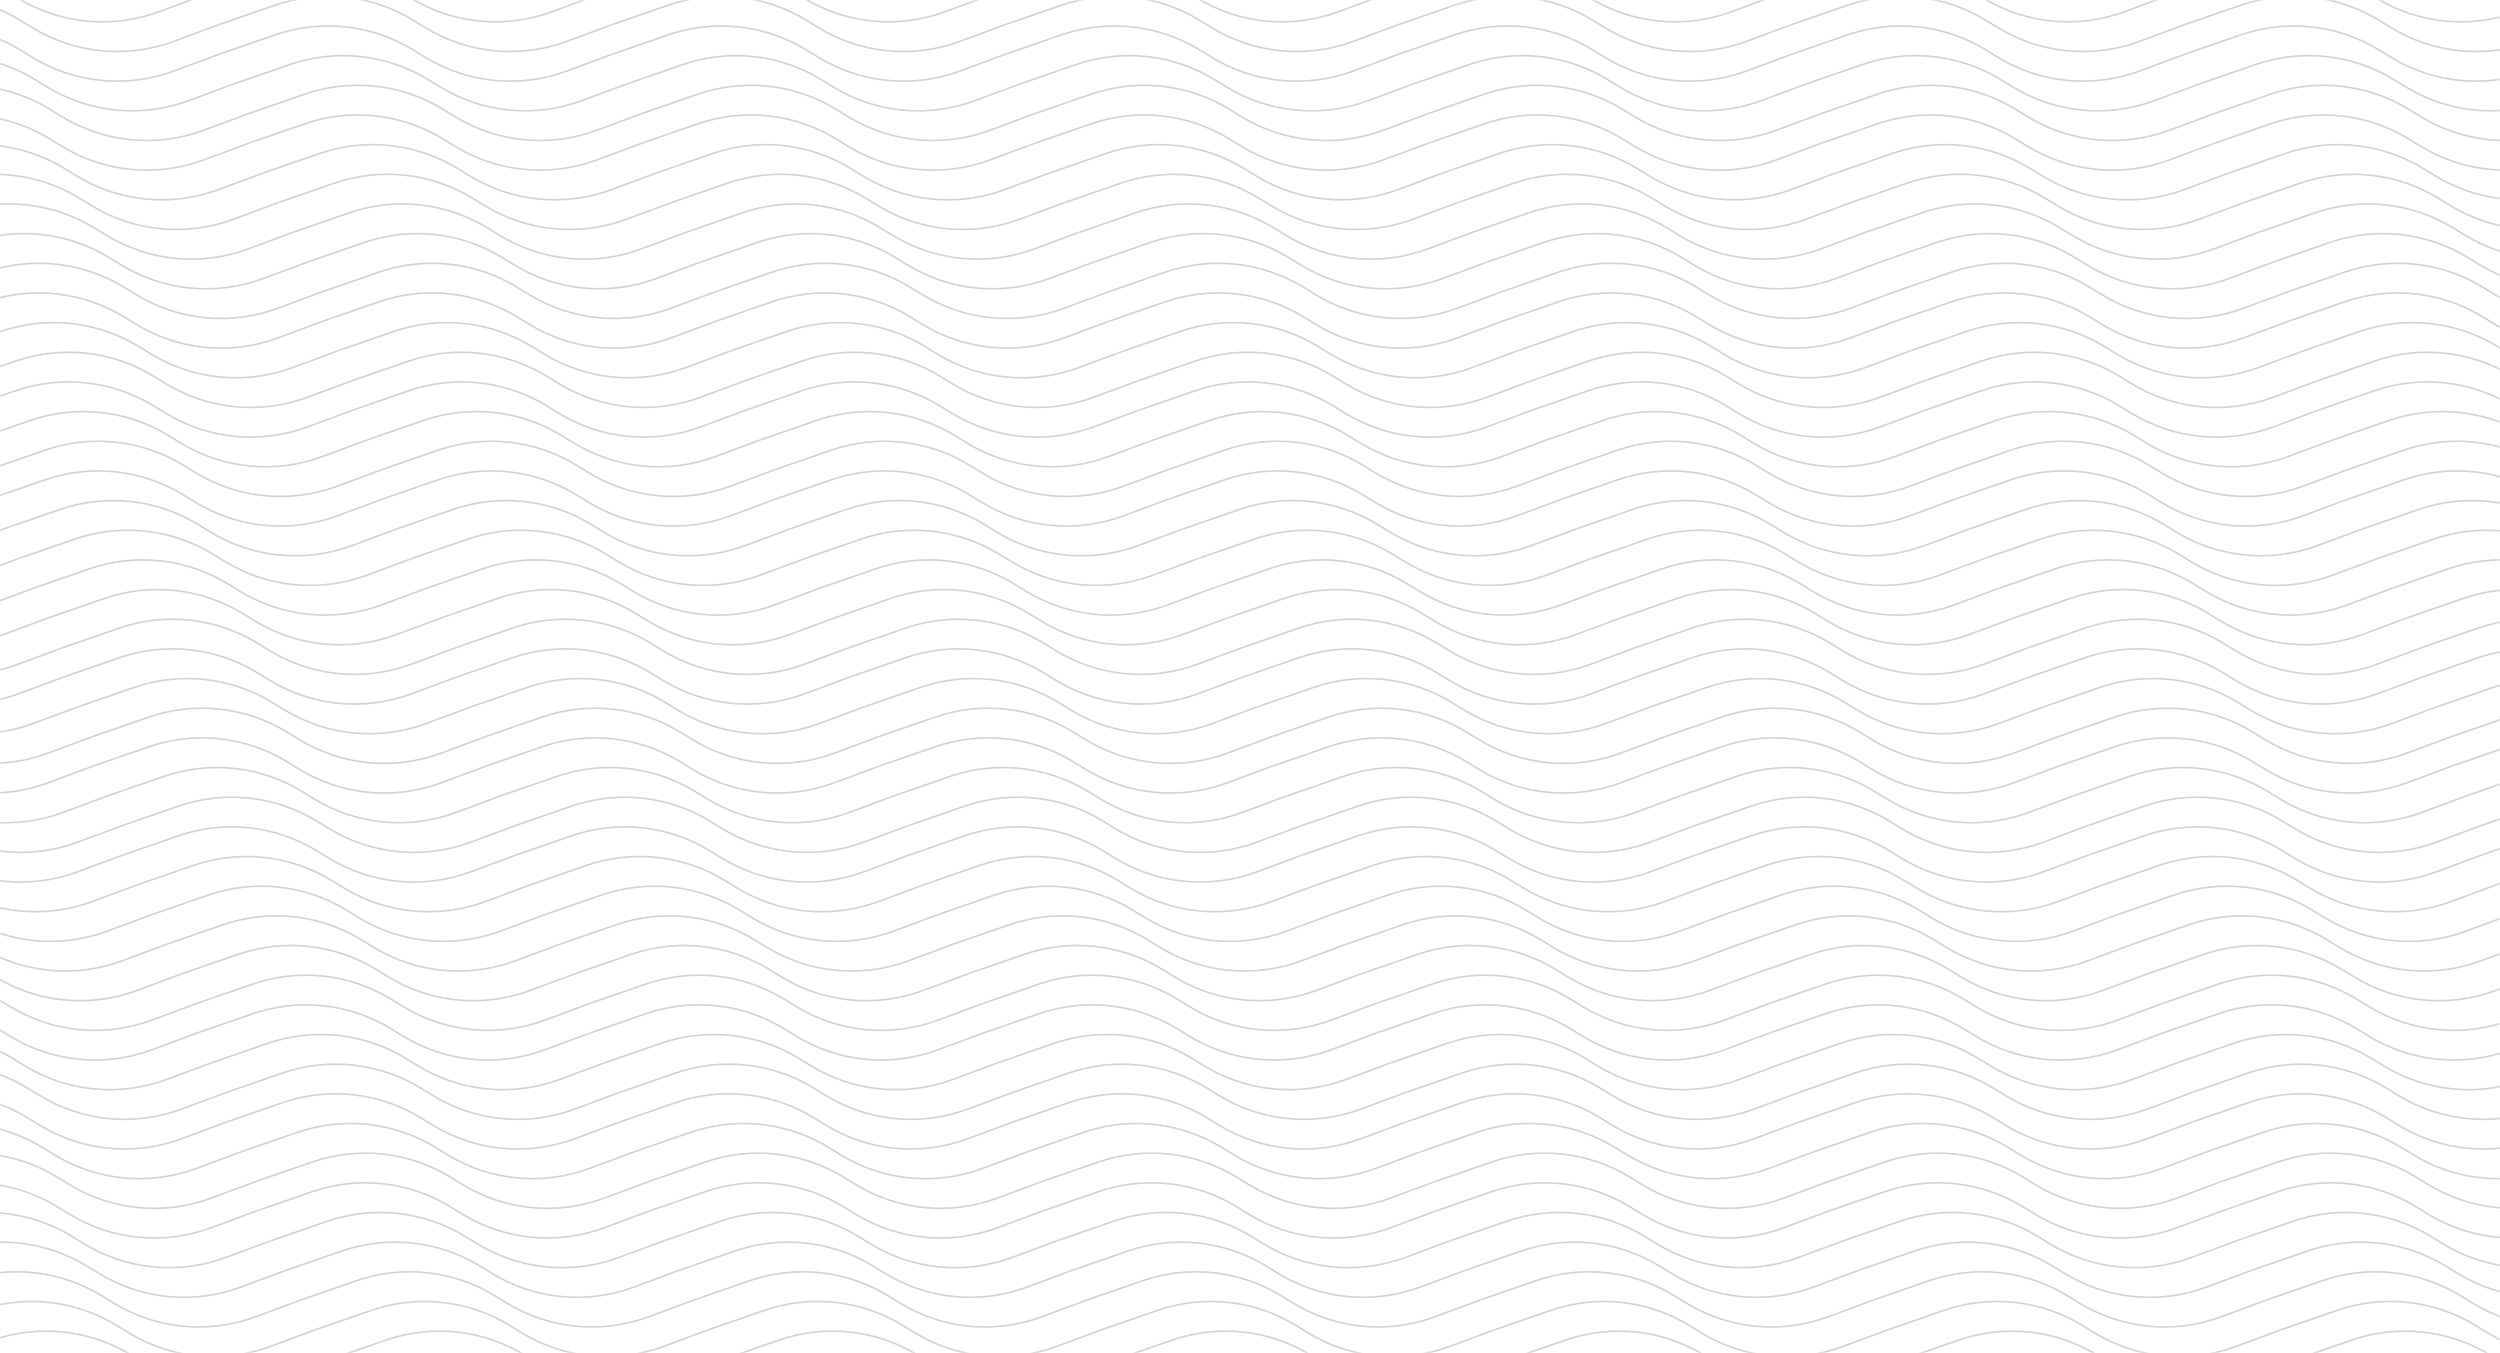 <svg xmlns="http://www.w3.org/2000/svg" xmlns:xlink="http://www.w3.org/1999/xlink" width="1493" height="808" viewBox="0 0 1493 808">
  <defs>
    <rect id="marine-a" width="1493" height="808" x="0" y="0"/>
  </defs>
  <g fill="none" fill-rule="evenodd">
    <mask id="marine-b" fill="#fff">
      <use xlink:href="#marine-a"/>
    </mask>
    <g stroke="#D3D3D3" mask="url(#marine-b)">
      <g transform="translate(-445 -286)">
        <path d="M699.985,637.2 L733.094,625.742 C760.735,616.175 791.211,619.517 816.12,634.844 L822.684,638.882 C848.218,654.591 879.561,657.677 907.67,647.247 L934.75,637.2"/>
        <path d="M934.75 637.2L967.859 625.742C995.499 616.175 1025.975 619.517 1050.884 634.844L1057.448 638.882C1082.982 654.591 1114.325 657.677 1142.434 647.247L1169.514 637.2M708.844 654.915L741.953 643.456C769.595 633.889 800.07 637.231 824.98 652.558L831.544 656.596C857.076 672.306 888.419 675.391 916.528 664.962L943.609 654.915"/>
        <path d="M943.608 654.915L976.717 643.456C1004.357 633.889 1034.835 637.231 1059.744 652.558L1066.308 656.596C1091.84 672.306 1123.184 675.391 1151.292 664.962L1178.373 654.915M717.704 672.629L750.813 661.169C778.453 651.603 808.929 654.945 833.838 670.272L840.402 674.31C865.936 690.02 897.279 693.105 925.388 682.676L952.468 672.629"/>
        <path d="M952.468 672.629L985.577 661.169C1013.217 651.603 1043.693 654.945 1068.603 670.272L1075.166 674.31C1100.7 690.02 1132.043 693.105 1160.152 682.676L1187.232 672.629M717.704 690.343L750.813 678.883C778.453 669.318 808.929 672.66 833.838 687.987L840.402 692.025C865.936 707.734 897.279 710.82 925.388 700.39L952.468 690.343"/>
        <path d="M952.468 690.343L985.577 678.883C1013.217 669.318 1043.693 672.66 1068.603 687.987L1075.166 692.025C1100.7 707.734 1132.043 710.82 1160.152 700.39L1187.232 690.343M726.562 708.058L759.671 696.598C787.311 687.032 817.789 690.374 842.698 705.701L849.262 709.739C874.794 725.449 906.138 728.534 934.246 718.105L961.327 708.058"/>
        <path d="M961.326 708.058L994.435 696.598C1022.075 687.032 1052.553 690.374 1077.462 705.701L1084.026 709.739C1109.559 725.449 1140.902 728.534 1169.01 718.105L1196.091 708.058M735.422 725.772L768.531 714.312C796.171 704.747 826.647 708.089 851.557 723.416L858.12 727.454C883.654 743.163 914.997 746.249 943.106 735.819L970.186 725.772"/>
        <path d="M970.186 725.772L1003.293 714.312C1030.935 704.747 1061.411 708.089 1086.321 723.416L1092.884 727.454C1118.418 743.163 1149.761 746.249 1177.87 735.819L1204.95 725.772M655.69 530.914L688.799 519.456C716.44 509.889 746.916 513.231 771.826 528.558L778.39 532.596C803.922 548.307 835.267 551.391 863.374 540.961L890.454 530.914"/>
        <path d="M890.454 530.914L923.563 519.456C951.204 509.889 981.68 513.231 1006.59 528.558L1013.154 532.596C1038.686 548.307 1070.031 551.391 1098.138 540.961L1125.218 530.914M664.549 548.629L697.658 537.17C725.299 527.603 755.775 530.945 780.684 546.272L787.248 550.31C812.782 566.021 844.125 569.105 872.233 558.676L899.314 548.629"/>
        <path d="M899.314 548.629L932.422 537.17C960.063 527.603 990.539 530.945 1015.448 546.272L1022.012 550.31C1047.546 566.021 1078.889 569.105 1106.998 558.676L1134.078 548.629M673.408 566.343L706.517 554.884C734.158 545.317 764.634 548.659 789.544 563.986L796.108 568.024C821.64 583.735 852.985 586.819 881.092 576.39L908.172 566.343"/>
        <path d="M908.172 566.343L941.281 554.884C968.923 545.317 999.398 548.659 1024.308 563.986L1030.872 568.024C1056.404 583.735 1087.747 586.819 1115.856 576.39L1142.937 566.343M673.408 584.057L706.517 572.599C734.158 563.032 764.634 566.374 789.544 581.701L796.108 585.739C821.64 601.45 852.985 604.534 881.092 594.104L908.172 584.057"/>
        <path d="M908.172 584.057L941.281 572.599C968.923 563.032 999.398 566.374 1024.308 581.701L1030.872 585.739C1056.404 601.45 1087.747 604.534 1115.856 594.104L1142.937 584.057M682.267 601.772L715.376 590.313C743.017 580.746 773.493 584.088 798.402 599.415L804.966 603.453C830.5 619.163 861.843 622.248 889.952 611.819L917.032 601.772"/>
        <path d="M917.031 601.772L950.14 590.313C977.781 580.746 1008.257 584.088 1033.166 599.415L1039.73 603.453C1065.264 619.163 1096.607 622.248 1124.716 611.819L1151.796 601.772M691.126 619.486L724.235 608.027C751.877 598.46 782.352 601.802 807.262 617.129L813.826 621.167C839.358 636.877 870.703 639.962 898.81 629.533L925.891 619.486"/>
        <path d="M925.89 619.486L958.999 608.027C986.639 598.46 1017.116 601.802 1042.026 617.129L1048.59 621.167C1074.122 636.877 1105.465 639.962 1133.574 629.533L1160.655 619.486M779.716 849.771L812.825 838.313C840.465 828.747 870.943 832.089 895.852 847.416L902.416 851.454C927.949 867.164 959.292 870.249 987.4 859.82L1014.481 849.771"/>
        <path d="M1014.48 849.771L1047.589 838.313C1075.229 828.747 1105.707 832.089 1130.617 847.416L1137.18 851.454C1162.713 867.164 1194.056 870.249 1222.164 859.82L1249.245 849.771M788.576 867.485L821.683 856.027C849.325 846.461 879.801 849.803 904.711 865.13L911.275 869.168C936.808 884.878 968.152 887.963 996.26 877.534L1023.341 867.485"/>
        <path d="M1023.34 867.485L1056.447 856.027C1084.089 846.461 1114.565 849.803 1139.475 865.13L1146.039 869.168C1171.573 884.878 1202.916 887.963 1231.024 877.534L1258.105 867.485M797.434 885.2L830.543 873.741C858.183 864.176 888.661 867.518 913.571 882.845L920.134 886.883C945.667 902.592 977.01 905.678 1005.118 895.248L1032.199 885.2"/>
        <path d="M1032.198 885.2L1065.307 873.741C1092.948 864.176 1123.425 867.518 1148.335 882.845L1154.899 886.883C1180.431 902.592 1211.774 905.678 1239.882 895.248L1266.963 885.2M797.434 902.914L830.543 891.456C858.183 881.89 888.661 885.232 913.571 900.559L920.134 904.597C945.667 920.307 977.01 923.392 1005.118 912.963L1032.199 902.914"/>
        <path d="M1032.198 902.914L1065.307 891.456C1092.948 881.89 1123.425 885.232 1148.335 900.559L1154.899 904.597C1180.431 920.307 1211.774 923.392 1239.882 912.963L1266.963 902.914M806.294 920.629L839.401 909.17C867.043 899.605 897.519 902.947 922.429 918.274L928.993 922.312C954.527 938.021 985.87 941.107 1013.978 930.677L1041.059 920.629"/>
        <path d="M1041.058 920.629L1074.165 909.17C1101.807 899.605 1132.283 902.947 1157.193 918.274L1163.757 922.312C1189.291 938.021 1220.634 941.107 1248.742 930.677L1275.823 920.629M815.152 938.343L848.261 926.884C875.902 917.319 906.379 920.661 931.289 935.988L937.853 940.026C963.385 955.735 994.728 958.821 1022.836 948.391L1049.917 938.343"/>
        <path d="M1049.916 938.343L1083.025 926.884C1110.666 917.319 1141.143 920.661 1166.053 935.988L1172.615 940.026C1198.149 955.735 1229.492 958.821 1257.6 948.391L1284.681 938.343M735.422 743.486L768.531 732.026C796.171 722.461 826.647 725.803 851.557 741.13L858.12 745.168C883.654 760.877 914.997 763.963 943.106 753.533L970.186 743.486"/>
        <path d="M970.186 743.486L1003.293 732.026C1030.935 722.461 1061.411 725.803 1086.321 741.13L1092.884 745.168C1118.418 760.877 1149.761 763.963 1177.87 753.533L1204.95 743.486M744.28 761.201L777.389 749.741C805.029 740.175 835.507 743.517 860.416 758.844L866.98 762.882C892.513 778.592 923.856 781.677 951.964 771.248L979.045 761.201"/>
        <path d="M979.044 761.201L1012.153 749.741C1039.793 740.175 1070.271 743.517 1095.18 758.844L1101.744 762.882C1127.277 778.592 1158.62 781.677 1186.728 771.248L1213.809 761.201M753.14 778.915L786.249 767.455C813.889 757.89 844.365 761.232 869.275 776.559L875.839 780.597C901.372 796.306 932.715 799.392 960.824 788.962L987.905 778.915"/>
        <path d="M987.904 778.915L1021.011 767.455C1048.653 757.89 1079.129 761.232 1104.039 776.559L1110.603 780.597C1136.136 796.306 1167.479 799.392 1195.588 788.962L1222.669 778.915M753.14 796.629L786.249 785.169C813.889 775.604 844.365 778.946 869.275 794.273L875.839 798.311C901.372 814.02 932.715 817.106 960.824 806.676L987.905 796.629"/>
        <path d="M987.904 796.629L1021.011 785.169C1048.653 775.604 1079.129 778.946 1104.039 794.273L1110.603 798.311C1136.136 814.02 1167.479 817.106 1195.588 806.676L1222.669 796.629M761.998 814.344L795.107 802.884C822.747 793.318 853.225 796.66 878.134 811.987L884.698 816.025C910.231 831.735 941.574 834.82 969.682 824.391L996.763 814.344"/>
        <path d="M996.762 814.344L1029.871 802.884C1057.511 793.318 1087.989 796.66 1112.898 811.987L1119.462 816.025C1144.995 831.735 1176.338 834.82 1204.446 824.391L1231.527 814.344M770.858 832.057L803.965 820.598C831.607 811.033 862.083 814.375 886.993 829.702L893.557 833.74C919.09 849.449 950.433 852.535 978.542 842.105L1005.623 832.057"/>
        <path d="M1005.622 832.057L1038.729 820.598C1066.371 811.033 1096.847 814.375 1121.757 829.702L1128.321 833.74C1153.854 849.449 1185.198 852.535 1213.306 842.105L1240.387 832.057M230.457 637.2L263.566 625.742C291.207 616.175 321.682 619.517 346.594 634.844L353.156 638.882C378.69 654.591 410.033 657.677 438.141 647.247L465.222 637.2"/>
        <path d="M465.221 637.2L498.33 625.742C525.971 616.175 556.447 619.517 581.356 634.844L587.92 638.882C613.454 654.591 644.797 657.677 672.906 647.247L699.986 637.2M239.316 654.915L272.425 643.456C300.066 633.889 330.542 637.231 355.452 652.558L362.016 656.596C387.55 672.306 418.893 675.391 447 664.962L474.08 654.915"/>
        <path d="M474.08 654.915L507.189 643.456C534.831 633.889 565.306 637.231 590.216 652.558L596.78 656.596C622.312 672.306 653.657 675.391 681.764 664.962L708.845 654.915M248.175 672.629L281.284 661.169C308.925 651.603 339.401 654.945 364.31 670.272L370.874 674.31C396.408 690.02 427.751 693.105 455.86 682.676L482.94 672.629"/>
        <path d="M482.94 672.629L516.049 661.169C543.689 651.603 574.165 654.945 599.074 670.272L605.638 674.31C631.172 690.02 662.515 693.105 690.624 682.676L717.704 672.629M248.175 690.343L281.284 678.883C308.925 669.318 339.401 672.66 364.31 687.987L370.874 692.025C396.408 707.734 427.751 710.82 455.86 700.39L482.94 690.343"/>
        <path d="M482.94 690.343L516.049 678.883C543.689 669.318 574.165 672.66 599.074 687.987L605.638 692.025C631.172 707.734 662.515 710.82 690.624 700.39L717.704 690.343M257.034 708.058L290.143 696.598C317.784 687.032 348.26 690.374 373.17 705.701L379.734 709.739C405.266 725.449 436.611 728.534 464.718 718.105L491.798 708.058"/>
        <path d="M491.798 708.058L524.907 696.598C552.548 687.032 583.024 690.374 607.934 705.701L614.498 709.739C640.03 725.449 671.375 728.534 699.482 718.105L726.562 708.058M265.894 725.772L299.003 714.312C326.643 704.747 357.119 708.089 382.028 723.416L388.592 727.454C414.126 743.163 445.469 746.249 473.578 735.819L500.658 725.772"/>
        <path d="M500.658 725.772L533.766 714.312C561.407 704.747 591.883 708.089 616.792 723.416L623.356 727.454C648.89 743.163 680.233 746.249 708.342 735.819L735.422 725.772M420.926 530.914L454.035 519.456C481.676 509.889 512.152 513.231 537.062 528.558L543.626 532.596C569.16 548.307 600.503 551.391 628.61 540.961L655.69 530.914"/>
        <path d="M429.785,548.629 L462.894,537.17 C490.534,527.603 521.01,530.945 545.922,546.272 L552.484,550.31 C578.018,566.021 609.361,569.105 637.469,558.676 L664.55,548.629"/>
        <path d="M438.644,566.343 L471.752,554.884 C499.394,545.317 529.87,548.659 554.78,563.986 L561.344,568.024 C586.878,583.735 618.221,586.819 646.328,576.39 L673.408,566.343"/>
        <path d="M438.644 584.057L471.752 572.599C499.394 563.032 529.87 566.374 554.78 581.701L561.344 585.739C586.878 601.45 618.221 604.534 646.328 594.104L673.408 584.057M212.739 601.772L245.848 590.313C273.488 580.746 303.964 584.088 328.876 599.415L335.438 603.453C360.972 619.163 392.315 622.248 420.423 611.819L447.504 601.772"/>
        <path d="M447.503 601.772L480.612 590.313C508.253 580.746 538.728 584.088 563.638 599.415L570.202 603.453C595.736 619.163 627.079 622.248 655.187 611.819L682.268 601.772M221.598 619.486L254.706 608.027C282.348 598.46 312.824 601.802 337.734 617.129L344.298 621.167C369.832 636.877 401.175 639.962 429.282 629.533L456.362 619.486"/>
        <path d="M456.362 619.486L489.471 608.027C517.112 598.46 547.588 601.802 572.498 617.129L579.062 621.167C604.594 636.877 635.939 639.962 664.046 629.533L691.126 619.486M310.188 849.771L343.297 838.313C370.939 828.747 401.415 832.089 426.324 847.416L432.888 851.454C458.421 867.164 489.764 870.249 517.872 859.82L544.953 849.771"/>
        <path d="M544.952 849.771L578.061 838.313C605.701 828.747 636.179 832.089 661.088 847.416L667.652 851.454C693.185 867.164 724.528 870.249 752.636 859.82L779.717 849.771M319.048 867.485L352.157 856.027C379.797 846.461 410.273 849.803 435.183 865.13L441.746 869.168C467.28 884.878 498.623 887.963 526.732 877.534L553.813 867.485"/>
        <path d="M553.812 867.485L586.921 856.027C614.561 846.461 645.037 849.803 669.947 865.13L676.51 869.168C702.044 884.878 733.387 887.963 761.496 877.534L788.576 867.485M327.906 885.2L361.015 873.741C388.655 864.176 419.133 867.518 444.042 882.845L450.606 886.883C476.139 902.592 507.482 905.678 535.59 895.248L562.671 885.2"/>
        <path d="M562.67 885.2L595.779 873.741C623.419 864.176 653.897 867.518 678.806 882.845L685.37 886.883C710.903 902.592 742.246 905.678 770.354 895.248L797.435 885.2M327.906 902.914L361.015 891.456C388.655 881.89 419.133 885.232 444.042 900.559L450.606 904.597C476.139 920.307 507.482 923.392 535.59 912.963L562.671 902.914"/>
        <path d="M562.67 902.914L595.779 891.456C623.419 881.89 653.897 885.232 678.806 900.559L685.37 904.597C710.903 920.307 742.246 923.392 770.354 912.963L797.435 902.914M336.766 920.629L369.875 909.17C397.515 899.605 427.991 902.947 452.901 918.274L459.464 922.312C484.998 938.021 516.341 941.107 544.45 930.677L571.53 920.629"/>
        <path d="M571.53 920.629L604.637 909.17C632.279 899.605 662.755 902.947 687.665 918.274L694.229 922.312C719.762 938.021 751.106 941.107 779.214 930.677L806.295 920.629M345.624 938.343L378.733 926.884C406.373 917.319 436.851 920.661 461.76 935.988L468.324 940.026C493.857 955.735 525.2 958.821 553.308 948.391L580.389 938.343"/>
        <path d="M580.388 938.343L613.497 926.884C641.137 917.319 671.615 920.661 696.525 935.988L703.088 940.026C728.621 955.735 759.964 958.821 788.072 948.391L815.153 938.343M265.894 743.486L299.003 732.026C326.643 722.461 357.119 725.803 382.028 741.13L388.592 745.168C414.126 760.877 445.469 763.963 473.578 753.533L500.658 743.486"/>
        <path d="M500.658 743.486L533.766 732.026C561.407 722.461 591.883 725.803 616.792 741.13L623.356 745.168C648.89 760.877 680.233 763.963 708.342 753.533L735.422 743.486M274.752 761.201L307.861 749.741C335.503 740.175 365.979 743.517 390.888 758.844L397.452 762.882C422.984 778.592 454.329 781.677 482.436 771.248L509.517 761.201"/>
        <path d="M509.516 761.201L542.625 749.741C570.267 740.175 600.742 743.517 625.652 758.844L632.216 762.882C657.748 778.592 689.092 781.677 717.2 771.248L744.281 761.201M283.612 778.915L316.72 767.455C344.361 757.89 374.837 761.232 399.746 776.559L406.31 780.597C431.844 796.306 463.187 799.392 491.296 788.962L518.376 778.915"/>
        <path d="M518.376 778.915L551.485 767.455C579.125 757.89 609.601 761.232 634.511 776.559L641.074 780.597C666.608 796.306 697.951 799.392 726.06 788.962L753.14 778.915M283.612 796.629L316.72 785.169C344.361 775.604 374.837 778.946 399.746 794.273L406.31 798.311C431.844 814.02 463.187 817.106 491.296 806.676L518.376 796.629"/>
        <path d="M518.376 796.629L551.485 785.169C579.125 775.604 609.601 778.946 634.511 794.273L641.074 798.311C666.608 814.02 697.951 817.106 726.06 806.676L753.14 796.629M292.47 814.344L325.579 802.884C353.221 793.318 383.696 796.66 408.606 811.987L415.17 816.025C440.702 831.735 472.047 834.82 500.154 824.391L527.235 814.344"/>
        <path d="M527.234 814.344L560.343 802.884C587.983 793.318 618.461 796.66 643.37 811.987L649.934 816.025C675.467 831.735 706.81 834.82 734.918 824.391L761.999 814.344M301.33 832.057L334.439 820.598C362.079 811.033 392.555 814.375 417.465 829.702L424.028 833.74C449.562 849.449 480.905 852.535 509.014 842.105L536.094 832.057"/>
        <path d="M536.094 832.057L569.203 820.598C596.843 811.033 627.319 814.375 652.229 829.702L658.793 833.74C684.326 849.449 715.669 852.535 743.778 842.105L770.859 832.057M859.448 1062.343L892.556 1050.885C920.197 1041.319 950.673 1044.66 975.583 1059.988L982.147 1064.025C1007.681 1079.736 1039.024 1082.82 1067.132 1072.392L1094.213 1062.343"/>
        <path d="M1094.212 1062.343L1127.32 1050.885C1154.961 1041.319 1185.437 1044.66 1210.347 1059.988L1216.911 1064.025C1242.445 1079.736 1273.788 1082.82 1301.896 1072.392L1328.977 1062.343M868.307 1080.058L901.415 1068.599C929.056 1059.034 959.533 1062.374 984.443 1077.703L991.005 1081.739C1016.539 1097.45 1047.882 1100.534 1075.991 1090.106L1103.071 1080.058"/>
        <path d="M1103.071 1080.058L1136.179 1068.599C1163.82 1059.034 1194.297 1062.374 1219.207 1077.703L1225.769 1081.739C1251.303 1097.45 1282.646 1100.534 1310.755 1090.106L1337.835 1080.058M877.166 1097.772L910.274 1086.314C937.915 1076.748 968.391 1080.089 993.301 1095.417L999.865 1099.454C1025.399 1115.165 1056.742 1118.249 1084.85 1107.821L1111.931 1097.772"/>
        <path d="M1111.93 1097.772L1145.038 1086.314C1172.68 1076.748 1203.155 1080.089 1228.065 1095.417L1234.629 1099.454C1260.163 1115.165 1291.506 1118.249 1319.613 1107.821L1346.694 1097.772M815.152 956.057L848.261 944.599C875.902 935.033 906.379 938.375 931.289 953.702L937.853 957.74C963.385 973.45 994.728 976.535 1022.836 966.106L1049.917 956.057"/>
        <path d="M1049.916 956.057L1083.025 944.599C1110.666 935.033 1141.143 938.375 1166.053 953.702L1172.615 957.74C1198.149 973.45 1229.492 976.535 1257.6 966.106L1284.681 956.057M824.012 973.772L857.119 962.313C884.761 952.748 915.237 956.09 940.147 971.417L946.711 975.455C972.245 991.164 1003.588 994.248 1031.696 983.82L1058.777 973.772"/>
        <path d="M1058.776 973.772L1091.884 962.313C1119.525 952.748 1150.001 956.09 1174.911 971.417L1181.475 975.455C1207.009 991.164 1238.352 994.248 1266.46 983.82L1293.541 973.772M832.87 991.486L865.979 980.027C893.62 970.462 924.097 973.804 949.007 989.131L955.571 993.169C981.103 1008.878 1012.446 1011.962 1040.554 1001.534L1067.635 991.486"/>
        <path d="M1067.634 991.486L1100.743 980.027C1128.384 970.462 1158.861 973.804 1183.771 989.131L1190.333 993.169C1215.867 1008.878 1247.21 1011.962 1275.318 1001.534L1302.399 991.486M832.87 1009.2L865.979 997.742C893.62 988.176 924.097 991.518 949.007 1006.845L955.571 1010.883C981.103 1026.593 1012.446 1029.677 1040.554 1019.249L1067.635 1009.2"/>
        <path d="M1067.634 1009.2L1100.743 997.742C1128.384 988.176 1158.861 991.518 1183.771 1006.845L1190.333 1010.883C1215.867 1026.593 1247.21 1029.677 1275.318 1019.249L1302.399 1009.2M841.73 1026.915L874.838 1015.456C902.479 1005.891 932.955 1009.233 957.865 1024.56L964.429 1028.598C989.963 1044.307 1021.306 1047.391 1049.414 1036.963L1076.495 1026.915"/>
        <path d="M1076.494 1026.915L1109.602 1015.456C1137.243 1005.891 1167.719 1009.233 1192.629 1024.56L1199.193 1028.598C1224.727 1044.307 1256.07 1047.391 1284.178 1036.963L1311.259 1026.915M850.588 1044.629L883.697 1033.17C911.338 1023.605 941.815 1026.947 966.725 1042.274L973.287 1046.31C998.821 1062.021 1030.164 1065.105 1058.272 1054.677L1085.353 1044.629"/>
        <path d="M1085.353 1044.629L1118.461 1033.17C1146.102 1023.605 1176.579 1026.947 1201.489 1042.274L1208.051 1046.31C1233.585 1062.021 1264.928 1065.105 1293.037 1054.677L1320.117 1044.629M389.92 1062.343L423.028 1050.885C450.669 1041.319 481.145 1044.66 506.055 1059.988L512.619 1064.025C538.153 1079.736 569.496 1082.82 597.604 1072.392L624.685 1062.343"/>
        <path d="M624.684 1062.343L657.792 1050.885C685.433 1041.319 715.909 1044.66 740.819 1059.988L747.383 1064.025C772.917 1079.736 804.26 1082.82 832.368 1072.392L859.449 1062.343M398.778 1080.058L431.887 1068.599C459.527 1059.034 490.005 1062.374 514.915 1077.703L521.478 1081.739C547.011 1097.45 578.354 1100.534 606.462 1090.106L633.543 1080.058"/>
        <path d="M633.542 1080.058L666.651 1068.599C694.292 1059.034 724.769 1062.374 749.679 1077.703L756.243 1081.739C781.775 1097.45 813.118 1100.534 841.226 1090.106L868.307 1080.058M407.638 1097.772L440.745 1086.314C468.387 1076.748 498.863 1080.089 523.773 1095.417L530.337 1099.454C555.871 1115.165 587.214 1118.249 615.322 1107.821L642.403 1097.772"/>
        <path d="M642.402 1097.772L675.51 1086.314C703.151 1076.748 733.627 1080.089 758.537 1095.417L765.101 1099.454C790.635 1115.165 821.978 1118.249 850.086 1107.821L877.167 1097.772M345.624 956.057L378.733 944.599C406.373 935.033 436.851 938.375 461.76 953.702L468.324 957.74C493.857 973.45 525.2 976.535 553.308 966.106L580.389 956.057"/>
        <path d="M580.388 956.057L613.497 944.599C641.137 935.033 671.615 938.375 696.525 953.702L703.088 957.74C728.621 973.45 759.964 976.535 788.072 966.106L815.153 956.057M354.484 973.772L387.593 962.313C415.233 952.748 445.709 956.09 470.619 971.417L477.183 975.455C502.716 991.164 534.06 994.248 562.168 983.82L589.249 973.772"/>
        <path d="M589.248 973.772L622.355 962.313C649.997 952.748 680.473 956.09 705.383 971.417L711.947 975.455C737.481 991.164 768.824 994.248 796.932 983.82L824.013 973.772M363.342 991.486L396.451 980.027C424.091 970.462 454.569 973.804 479.479 989.131L486.042 993.169C511.575 1008.878 542.918 1011.962 571.026 1001.534L598.107 991.486"/>
        <path d="M598.106 991.486L631.215 980.027C658.856 970.462 689.333 973.804 714.243 989.131L720.807 993.169C746.339 1008.878 777.682 1011.962 805.79 1001.534L832.871 991.486M363.342 1009.2L396.451 997.742C424.091 988.176 454.569 991.518 479.479 1006.845L486.042 1010.883C511.575 1026.593 542.918 1029.677 571.026 1019.249L598.107 1009.2"/>
        <path d="M598.106 1009.2L631.215 997.742C658.856 988.176 689.333 991.518 714.243 1006.845L720.807 1010.883C746.339 1026.593 777.682 1029.677 805.79 1019.249L832.871 1009.2M372.202 1026.915L405.309 1015.456C432.951 1005.891 463.427 1009.233 488.337 1024.56L494.901 1028.598C520.435 1044.307 551.778 1047.391 579.886 1036.963L606.967 1026.915"/>
        <path d="M606.966 1026.915L640.073 1015.456C667.715 1005.891 698.191 1009.233 723.101 1024.56L729.665 1028.598C755.199 1044.307 786.542 1047.391 814.65 1036.963L841.731 1026.915M381.06 1044.629L414.169 1033.17C441.81 1023.605 472.287 1026.947 497.197 1042.274L503.761 1046.31C529.293 1062.021 560.636 1065.105 588.744 1054.677L615.825 1044.629"/>
        <path d="M615.824 1044.629L648.933 1033.17C676.573 1023.605 707.051 1026.947 731.961 1042.274L738.524 1046.31C764.057 1062.021 795.4 1065.105 823.508 1054.677L850.589 1044.629M567.099 282.913L600.208 271.455C627.85 261.889 658.326 265.23 683.236 280.558L689.8 284.595C715.333 300.306 746.676 303.39 774.783 292.962L801.864 282.913"/>
        <path d="M801.863 282.913L834.972 271.455C862.614 261.889 893.09 265.23 918 280.558L924.564 284.595C950.097 300.306 981.44 303.39 1009.547 292.962L1036.628 282.913M575.959 300.628L609.068 289.169C636.708 279.604 667.184 282.944 692.095 298.273L698.658 302.309C724.192 318.02 755.535 321.104 783.643 310.676L810.724 300.628"/>
        <path d="M810.723 300.628L843.832 289.169C871.472 279.604 901.948 282.944 926.859 298.273L933.422 302.309C958.956 318.02 990.299 321.104 1018.407 310.676L1045.488 300.628M620.253 424.628L653.362 413.17C681.004 403.604 711.48 406.945 736.39 422.272L742.954 426.31C768.488 442.021 799.831 445.105 827.938 434.677L855.018 424.628"/>
        <path d="M855.018 424.628L888.127 413.17C915.768 403.604 946.244 406.945 971.154 422.272L977.718 426.31C1003.25 442.021 1034.595 445.105 1062.702 434.677L1089.782 424.628M629.113 442.342L662.222 430.884C689.863 421.318 720.338 424.659 745.25 439.986L751.812 444.024C777.346 459.735 808.689 462.819 836.797 452.391L863.878 442.342"/>
        <path d="M863.877 442.342L896.986 430.884C924.627 421.318 955.102 424.659 980.012 439.986L986.576 444.024C1012.11 459.735 1043.453 462.819 1071.561 452.391L1098.642 442.342M637.972 460.057L671.081 448.598C698.722 439.033 729.198 442.373 754.108 457.7L760.672 461.738C786.206 477.449 817.549 480.533 845.656 470.105L872.736 460.057"/>
        <path d="M872.736 460.057L905.845 448.598C933.486 439.033 963.962 442.373 988.872 457.7L995.436 461.738C1020.968 477.449 1052.313 480.533 1080.42 470.105L1107.5 460.057M637.972 477.771L671.081 466.313C698.722 456.746 729.198 460.088 754.108 475.415L760.672 479.453C786.206 495.164 817.549 498.248 845.656 487.818L872.736 477.771"/>
        <path d="M872.736 477.771L905.845 466.313C933.486 456.746 963.962 460.088 988.872 475.415L995.436 479.453C1020.968 495.164 1052.313 498.248 1080.42 487.818L1107.5 477.771M646.831 495.485L679.94 484.027C707.581 474.46 738.056 477.802 762.966 493.129L769.53 497.167C795.064 512.878 826.407 515.962 854.515 505.532L881.596 495.485"/>
        <path d="M881.595 495.485L914.704 484.027C942.345 474.46 972.821 477.802 997.73 493.129L1004.294 497.167C1029.828 512.878 1061.171 515.962 1089.279 505.532L1116.36 495.485M655.69 513.2L688.799 501.741C716.44 492.174 746.916 495.516 771.826 510.843L778.39 514.881C803.922 530.592 835.267 533.676 863.374 523.247L890.454 513.2"/>
        <path d="M890.454 513.2L923.563 501.741C951.204 492.174 981.68 495.516 1006.59 510.843L1013.154 514.881C1038.686 530.592 1070.031 533.676 1098.138 523.247L1125.218 513.2M575.959 318.342L609.068 306.883C636.708 297.318 667.184 300.658 692.095 315.987L698.658 320.023C724.192 335.734 755.535 338.818 783.643 328.39L810.724 318.342"/>
        <path d="M810.723 318.342L843.832 306.883C871.472 297.318 901.948 300.658 926.859 315.987L933.422 320.023C958.956 335.734 990.299 338.818 1018.407 328.39L1045.488 318.342M584.817 336.056L617.926 324.598C645.568 315.032 676.044 318.373 700.954 333.701L707.517 337.738C733.051 353.449 764.394 356.533 792.501 346.105L819.582 336.056"/>
        <path d="M819.581 336.056L852.69 324.598C880.332 315.032 910.808 318.373 935.718 333.701L942.282 337.738C967.815 353.449 999.159 356.533 1027.265 346.105L1054.346 336.056M593.677 353.771L626.786 342.312C654.426 332.747 684.902 336.087 709.813 351.416L716.376 355.452C741.91 371.163 773.253 374.247 801.361 363.819L828.442 353.771"/>
        <path d="M828.441 353.771L861.55 342.312C889.19 332.747 919.666 336.087 944.578 351.416L951.14 355.452C976.674 371.163 1008.017 374.247 1036.125 363.819L1063.206 353.771M593.677 371.485L626.786 360.027C654.426 350.461 684.902 353.802 709.813 369.129L716.376 373.167C741.91 388.878 773.253 391.962 801.361 381.534L828.442 371.485"/>
        <path d="M828.441 371.485L861.55 360.027C889.19 350.461 919.666 353.802 944.578 369.129L951.14 373.167C976.674 388.878 1008.017 391.962 1036.125 381.534L1063.206 371.485M602.535 389.199L635.644 377.741C663.286 368.175 693.762 371.516 718.672 386.843L725.236 390.881C750.769 406.592 782.113 409.676 810.219 399.248L837.3 389.199"/>
        <path d="M837.3 389.199L870.408 377.741C898.05 368.175 928.526 371.516 953.436 386.843L960 390.881C985.534 406.592 1016.877 409.676 1044.984 399.248L1072.064 389.199M611.395 406.914L644.504 395.455C672.144 385.89 702.62 389.23 727.532 404.557L734.094 408.595C759.628 424.306 790.971 427.39 819.079 416.962L846.16 406.914"/>
        <path d="M846.159 406.914L879.268 395.455C906.909 385.89 937.384 389.23 962.294 404.557L968.858 408.595C994.392 424.306 1025.735 427.39 1053.843 416.962L1080.924 406.914M332.337 282.913L365.444 271.455C393.086 261.889 423.562 265.23 448.472 280.558L455.035 284.595C480.569 300.306 511.912 303.39 540.019 292.962L567.1 282.913"/>
        <path d="M341.195 300.628L374.304 289.169C401.944 279.604 432.42 282.944 457.331 298.273L463.894 302.309C489.428 318.02 520.771 321.104 548.879 310.676L575.96 300.628M385.489 424.628L418.598 413.17C446.24 403.604 476.716 406.945 501.626 422.272L508.19 426.31C533.723 442.021 565.067 445.105 593.173 434.677L620.254 424.628"/>
        <path d="M394.349,442.342 L427.458,430.884 C455.098,421.318 485.574,424.659 510.486,439.986 L517.048,444.024 C542.582,459.735 573.925,462.819 602.033,452.391 L629.114,442.342"/>
        <path d="M403.207,460.057 L436.316,448.598 C463.958,439.033 494.434,442.373 519.344,457.7 L525.908,461.738 C551.442,477.449 582.785,480.533 610.892,470.105 L637.972,460.057"/>
        <path d="M403.207,477.771 L436.316,466.313 C463.958,456.746 494.434,460.088 519.344,475.415 L525.908,479.453 C551.442,495.164 582.785,498.248 610.892,487.818 L637.972,477.771"/>
        <path d="M412.067,495.485 L445.176,484.027 C472.817,474.46 503.292,477.802 528.204,493.129 L534.766,497.167 C560.3,512.878 591.643,515.962 619.751,505.532 L646.832,495.485"/>
        <path d="M420.926 513.2L454.035 501.741C481.676 492.174 512.152 495.516 537.062 510.843L543.626 514.881C569.16 530.592 600.503 533.676 628.61 523.247L655.69 513.2M341.195 318.342L374.304 306.883C401.944 297.318 432.42 300.658 457.331 315.987L463.894 320.023C489.428 335.734 520.771 338.818 548.879 328.39L575.96 318.342"/>
        <path d="M350.053,336.056 L383.162,324.598 C410.804,315.032 441.28,318.373 466.19,333.701 L472.754,337.738 C498.287,353.449 529.63,356.533 557.737,346.105 L584.818,336.056"/>
        <path d="M358.913,353.771 L392.022,342.312 C419.662,332.747 450.138,336.087 475.049,351.416 L481.612,355.452 C507.146,371.163 538.489,374.247 566.597,363.819 L593.678,353.771"/>
        <path d="M358.913,371.485 L392.022,360.027 C419.662,350.461 450.138,353.802 475.049,369.129 L481.612,373.167 C507.146,388.878 538.489,391.962 566.597,381.534 L593.678,371.485"/>
        <path d="M367.771,389.199 L400.88,377.741 C428.522,368.175 458.998,371.516 483.908,386.843 L490.472,390.881 C516.005,406.592 547.349,409.676 575.455,399.248 L602.536,389.199"/>
        <path d="M376.631 406.914L409.74 395.455C437.38 385.89 467.856 389.23 492.767 404.557L499.33 408.595C524.864 424.306 556.207 427.39 584.315 416.962L611.396 406.914M1639.14 637.2L1672.249 625.742C1699.889 616.175 1730.367 619.517 1755.276 634.844L1761.839 638.882C1787.373 654.591 1818.716 657.677 1846.824 647.247L1873.905 637.2"/>
        <path d="M1873.904 637.2L1907.013 625.742C1934.653 616.175 1965.131 619.517 1990.04 634.844L1996.603 638.882C2022.137 654.591 2053.48 657.677 2081.588 647.247L2108.669 637.2M1648 654.915L1681.107 643.456C1708.749 633.889 1739.225 637.231 1764.134 652.558L1770.698 656.596C1796.232 672.306 1827.575 675.391 1855.684 664.962L1882.764 654.915"/>
        <path d="M1882.764 654.915L1915.871 643.456C1943.513 633.889 1973.989 637.231 1998.899 652.558L2005.463 656.596C2030.996 672.306 2062.339 675.391 2090.448 664.962L2117.529 654.915M1656.858 672.629L1689.967 661.169C1717.607 651.603 1748.085 654.945 1772.994 670.272L1779.557 674.31C1805.091 690.02 1836.434 693.105 1864.542 682.676L1891.623 672.629"/>
        <path d="M1891.622 672.629L1924.731 661.169C1952.371 651.603 1982.849 654.945 2007.758 670.272L2014.321 674.31C2039.855 690.02 2071.198 693.105 2099.306 682.676L2126.387 672.629M1656.858 690.343L1689.967 678.883C1717.607 669.318 1748.085 672.66 1772.994 687.987L1779.557 692.025C1805.091 707.734 1836.434 710.82 1864.542 700.39L1891.623 690.343"/>
        <path d="M1891.622 690.343L1924.731 678.883C1952.371 669.318 1982.849 672.66 2007.758 687.987L2014.321 692.025C2039.855 707.734 2071.198 710.82 2099.306 700.39L2126.387 690.343M1665.718 708.058L1698.825 696.598C1726.467 687.032 1756.943 690.374 1781.853 705.701L1788.416 709.739C1813.95 725.449 1845.293 728.534 1873.402 718.105L1900.482 708.058"/>
        <path d="M1900.482 708.058L1933.589 696.598C1961.231 687.032 1991.707 690.374 2016.617 705.701L2023.181 709.739C2048.714 725.449 2080.058 728.534 2108.164 718.105L2135.245 708.058M1674.576 725.772L1707.685 714.312C1735.325 704.747 1765.803 708.089 1790.712 723.416L1797.275 727.454C1822.809 743.163 1854.152 746.249 1882.26 735.819L1909.341 725.772"/>
        <path d="M1909.34 725.772L1942.449 714.312C1970.089 704.747 2000.567 708.089 2025.477 723.416L2032.039 727.454C2057.573 743.163 2088.916 746.249 2117.024 735.819L2144.105 725.772M1594.845 530.914L1627.953 519.456C1655.595 509.889 1686.071 513.231 1710.98 528.558L1717.544 532.596C1743.078 548.307 1774.421 551.391 1802.53 540.961L1829.61 530.914"/>
        <path d="M1829.61 530.914L1862.717 519.456C1890.359 509.889 1920.835 513.231 1945.744 528.558L1952.308 532.596C1977.842 548.307 2009.185 551.391 2037.294 540.961L2064.374 530.914M1603.704 548.629L1636.813 537.17C1664.453 527.603 1694.93 530.945 1719.84 546.272L1726.404 550.31C1751.936 566.021 1783.279 569.105 1811.388 558.676L1838.468 548.629"/>
        <path d="M1838.468 548.629L1871.577 537.17C1899.217 527.603 1929.695 530.945 1954.604 546.272L1961.167 550.31C1986.7 566.021 2018.044 569.105 2046.152 558.676L2073.233 548.629M1612.564 566.343L1645.671 554.884C1673.313 545.317 1703.789 548.659 1728.698 563.986L1735.262 568.024C1760.796 583.735 1792.139 586.819 1820.248 576.39L1847.328 566.343"/>
        <path d="M1847.328 566.343L1880.435 554.884C1908.077 545.317 1938.553 548.659 1963.463 563.986L1970.026 568.024C1995.56 583.735 2026.903 586.819 2055.012 576.39L2082.092 566.343M1612.564 584.057L1645.671 572.599C1673.313 563.032 1703.789 566.374 1728.698 581.701L1735.262 585.739C1760.796 601.45 1792.139 604.534 1820.248 594.104L1847.328 584.057"/>
        <path d="M1847.328 584.057L1880.435 572.599C1908.077 563.032 1938.553 566.374 1963.463 581.701L1970.026 585.739C1995.56 601.45 2026.903 604.534 2055.012 594.104L2082.092 584.057M1621.422 601.772L1654.531 590.313C1682.171 580.746 1712.649 584.088 1737.558 599.415L1744.122 603.453C1769.654 619.163 1800.998 622.248 1829.106 611.819L1856.187 601.772"/>
        <path d="M1856.186 601.772L1889.295 590.313C1916.935 580.746 1947.413 584.088 1972.322 599.415L1978.885 603.453C2004.419 619.163 2035.762 622.248 2063.87 611.819L2090.951 601.772M1630.282 619.486L1663.389 608.027C1691.031 598.46 1721.507 601.802 1746.417 617.129L1752.98 621.167C1778.514 636.877 1809.857 639.962 1837.966 629.533L1865.046 619.486"/>
        <path d="M1865.046 619.486L1898.153 608.027C1925.795 598.46 1956.271 601.802 1981.181 617.129L1987.744 621.167C2013.278 636.877 2044.621 639.962 2072.73 629.533L2099.81 619.486M1718.872 849.771L1751.979 838.313C1779.621 828.747 1810.097 832.089 1835.007 847.416L1841.571 851.454C1867.105 867.164 1898.448 870.249 1926.555 859.82L1953.635 849.771"/>
        <path d="M1727.73,867.485 L1760.839,856.027 C1788.479,846.461 1818.955,849.803 1843.867,865.13 L1850.429,869.168 C1875.963,884.878 1907.306,887.963 1935.414,877.534 L1962.495,867.485"/>
        <path d="M1736.589,885.2 L1769.698,873.741 C1797.339,864.176 1827.815,867.518 1852.725,882.845 L1859.289,886.883 C1884.823,902.592 1916.166,905.678 1944.273,895.248 L1971.353,885.2"/>
        <path d="M1736.589,902.914 L1769.698,891.456 C1797.339,881.89 1827.815,885.232 1852.725,900.559 L1859.289,904.597 C1884.823,920.307 1916.166,923.392 1944.273,912.963 L1971.353,902.914"/>
        <path d="M1745.448,920.629 L1778.557,909.17 C1806.198,899.605 1836.674,902.947 1861.585,918.274 L1868.147,922.312 C1893.681,938.021 1925.024,941.107 1953.132,930.677 L1980.213,920.629"/>
        <path d="M1754.307 938.343L1787.416 926.884C1815.057 917.319 1845.533 920.661 1870.443 935.988L1877.007 940.026C1902.541 955.735 1933.884 958.821 1961.991 948.391L1989.071 938.343M1674.576 743.486L1707.685 732.026C1735.325 722.461 1765.803 725.803 1790.712 741.13L1797.275 745.168C1822.809 760.877 1854.152 763.963 1882.26 753.533L1909.341 743.486"/>
        <path d="M1909.34 743.486L1942.449 732.026C1970.089 722.461 2000.567 725.803 2025.477 741.13L2032.039 745.168C2057.573 760.877 2088.916 763.963 2117.024 753.533L2144.105 743.486M1683.436 761.201L1716.543 749.741C1744.185 740.175 1774.661 743.517 1799.571 758.844L1806.135 762.882C1831.668 778.592 1863.012 781.677 1891.12 771.248L1918.201 761.201"/>
        <path d="M1918.2 761.201L1951.307 749.741C1978.949 740.175 2009.425 743.517 2034.335 758.844L2040.899 762.882C2066.432 778.592 2097.776 781.677 2125.882 771.248L2152.963 761.201M1692.294 778.915L1725.403 767.455C1753.043 757.89 1783.521 761.232 1808.431 776.559L1814.993 780.597C1840.527 796.306 1871.87 799.392 1899.978 788.962L1927.059 778.915"/>
        <path d="M1927.058 778.915L1960.167 767.455C1987.807 757.89 2018.283 761.232 2043.195 776.559L2049.757 780.597C2075.291 796.306 2106.634 799.392 2134.742 788.962L2161.823 778.915M1692.294 796.629L1725.403 785.169C1753.043 775.604 1783.521 778.946 1808.431 794.273L1814.993 798.311C1840.527 814.02 1871.87 817.106 1899.978 806.676L1927.059 796.629"/>
        <path d="M1927.058 796.629L1960.167 785.169C1987.807 775.604 2018.283 778.946 2043.195 794.273L2049.757 798.311C2075.291 814.02 2106.634 817.106 2134.742 806.676L2161.823 796.629M1701.154 814.344L1734.261 802.884C1761.903 793.318 1792.379 796.66 1817.289 811.987L1823.853 816.025C1849.386 831.735 1880.729 834.82 1908.836 824.391L1935.917 814.344"/>
        <path d="M1935.916 814.344L1969.025 802.884C1996.667 793.318 2027.143 796.66 2052.053 811.987L2058.617 816.025C2084.151 831.735 2115.494 834.82 2143.601 824.391L2170.681 814.344M1710.012 832.057L1743.121 820.598C1770.761 811.033 1801.239 814.375 1826.149 829.702L1832.711 833.74C1858.245 849.449 1889.588 852.535 1917.696 842.105L1944.777 832.057M1169.612 637.2L1202.721 625.742C1230.361 616.175 1260.838 619.517 1285.748 634.844L1292.312 638.882C1317.844 654.591 1349.188 657.677 1377.296 647.247L1404.377 637.2"/>
        <path d="M1404.376 637.2L1437.485 625.742C1465.125 616.175 1495.603 619.517 1520.512 634.844L1527.076 638.882C1552.609 654.591 1583.952 657.677 1612.06 647.247L1639.141 637.2M1178.472 654.915L1211.579 643.456C1239.221 633.889 1269.697 637.231 1294.607 652.558L1301.17 656.596C1326.704 672.306 1358.047 675.391 1386.156 664.962L1413.236 654.915"/>
        <path d="M1413.236 654.915L1446.343 643.456C1473.985 633.889 1504.461 637.231 1529.371 652.558L1535.934 656.596C1561.468 672.306 1592.811 675.391 1620.92 664.962L1648 654.915M1187.33 672.629L1220.439 661.169C1248.079 651.603 1278.557 654.945 1303.466 670.272L1310.03 674.31C1335.563 690.02 1366.906 693.105 1395.014 682.676L1422.095 672.629"/>
        <path d="M1422.094 672.629L1455.203 661.169C1482.843 651.603 1513.321 654.945 1538.23 670.272L1544.794 674.31C1570.327 690.02 1601.67 693.105 1629.778 682.676L1656.859 672.629M1187.33 690.343L1220.439 678.883C1248.079 669.318 1278.557 672.66 1303.466 687.987L1310.03 692.025C1335.563 707.734 1366.906 710.82 1395.014 700.39L1422.095 690.343"/>
        <path d="M1422.094 690.343L1455.203 678.883C1482.843 669.318 1513.321 672.66 1538.23 687.987L1544.794 692.025C1570.327 707.734 1601.67 710.82 1629.778 700.39L1656.859 690.343M1196.19 708.058L1229.297 696.598C1256.939 687.032 1287.415 690.374 1312.324 705.701L1318.888 709.739C1344.422 725.449 1375.765 728.534 1403.874 718.105L1430.954 708.058"/>
        <path d="M1430.954 708.058L1464.061 696.598C1491.703 687.032 1522.179 690.374 1547.089 705.701L1553.652 709.739C1579.186 725.449 1610.529 728.534 1638.638 718.105L1665.718 708.058M1205.048 725.772L1238.157 714.312C1265.797 704.747 1296.275 708.089 1321.184 723.416L1327.748 727.454C1353.281 743.163 1384.624 746.249 1412.732 735.819L1439.813 725.772"/>
        <path d="M1439.812 725.772L1472.921 714.312C1500.561 704.747 1531.039 708.089 1555.948 723.416L1562.511 727.454C1588.045 743.163 1619.388 746.249 1647.496 735.819L1674.577 725.772M1125.317 530.914L1158.426 519.456C1186.067 509.889 1216.543 513.231 1241.452 528.558L1248.016 532.596C1273.55 548.307 1304.893 551.391 1333.002 540.961L1360.082 530.914"/>
        <path d="M1360.081 530.914L1393.189 519.456C1420.831 509.889 1451.307 513.231 1476.216 528.558L1482.78 532.596C1508.314 548.307 1539.657 551.391 1567.766 540.961L1594.846 530.914M1134.176 548.629L1167.285 537.17C1194.925 527.603 1225.402 530.945 1250.312 546.272L1256.876 550.31C1282.408 566.021 1313.751 569.105 1341.86 558.676L1368.941 548.629"/>
        <path d="M1368.94 548.629L1402.049 537.17C1429.689 527.603 1460.166 530.945 1485.076 546.272L1491.64 550.31C1517.172 566.021 1548.515 569.105 1576.624 558.676L1603.705 548.629M1143.035 566.343L1176.144 554.884C1203.785 545.317 1234.261 548.659 1259.17 563.986L1265.734 568.024C1291.268 583.735 1322.611 586.819 1350.719 576.39L1377.8 566.343"/>
        <path d="M1377.8 566.343L1410.907 554.884C1438.549 545.317 1469.025 548.659 1493.934 563.986L1500.498 568.024C1526.032 583.735 1557.375 586.819 1585.484 576.39L1612.564 566.343M1143.035 584.057L1176.144 572.599C1203.785 563.032 1234.261 566.374 1259.17 581.701L1265.734 585.739C1291.268 601.45 1322.611 604.534 1350.719 594.104L1377.8 584.057"/>
        <path d="M1377.8 584.057L1410.907 572.599C1438.549 563.032 1469.025 566.374 1493.934 581.701L1500.498 585.739C1526.032 601.45 1557.375 604.534 1585.484 594.104L1612.564 584.057M1151.894 601.772L1185.003 590.313C1212.643 580.746 1243.12 584.088 1268.03 599.415L1274.594 603.453C1300.126 619.163 1331.469 622.248 1359.578 611.819L1386.658 601.772"/>
        <path d="M1386.658 601.772L1419.767 590.313C1447.407 580.746 1477.885 584.088 1502.794 599.415L1509.358 603.453C1534.89 619.163 1566.234 622.248 1594.342 611.819L1621.423 601.772M1160.754 619.486L1193.861 608.027C1221.503 598.46 1251.979 601.802 1276.888 617.129L1283.452 621.167C1308.986 636.877 1340.329 639.962 1368.438 629.533L1395.518 619.486"/>
        <path d="M1395.518 619.486L1428.625 608.027C1456.267 598.46 1486.743 601.802 1511.653 617.129L1518.216 621.167C1543.75 636.877 1575.093 639.962 1603.202 629.533L1630.282 619.486M1249.344 849.771L1282.451 838.313C1310.093 828.747 1340.569 832.089 1365.479 847.416L1372.043 851.454C1397.577 867.164 1428.92 870.249 1457.028 859.82L1484.109 849.771"/>
        <path d="M1484.108 849.771L1517.215 838.313C1544.857 828.747 1575.333 832.089 1600.243 847.416L1606.807 851.454C1632.341 867.164 1663.684 870.249 1691.792 859.82L1718.873 849.771M1258.202 867.485L1291.311 856.027C1318.951 846.461 1349.429 849.803 1374.338 865.13L1380.901 869.168C1406.435 884.878 1437.778 887.963 1465.886 877.534L1492.967 867.485"/>
        <path d="M1492.966 867.485L1526.075 856.027C1553.716 846.461 1584.193 849.803 1609.103 865.13L1615.665 869.168C1641.199 884.878 1672.542 887.963 1700.65 877.534L1727.731 867.485M1267.062 885.2L1300.169 873.741C1327.811 864.176 1358.287 867.518 1383.197 882.845L1389.761 886.883C1415.295 902.592 1446.638 905.678 1474.746 895.248L1501.827 885.2"/>
        <path d="M1501.826 885.2L1534.934 873.741C1562.575 864.176 1593.051 867.518 1617.961 882.845L1624.525 886.883C1650.059 902.592 1681.402 905.678 1709.509 895.248L1736.589 885.2M1267.062 902.914L1300.169 891.456C1327.811 881.89 1358.287 885.232 1383.197 900.559L1389.761 904.597C1415.295 920.307 1446.638 923.392 1474.746 912.963L1501.827 902.914"/>
        <path d="M1501.826 902.914L1534.934 891.456C1562.575 881.89 1593.051 885.232 1617.961 900.559L1624.525 904.597C1650.059 920.307 1681.402 923.392 1709.509 912.963L1736.589 902.914M1275.92 920.629L1309.029 909.17C1336.669 899.605 1367.147 902.947 1392.057 918.274L1398.619 922.312C1424.153 938.021 1455.496 941.107 1483.604 930.677L1510.685 920.629"/>
        <path d="M1510.684 920.629L1543.793 909.17C1571.434 899.605 1601.911 902.947 1626.821 918.274L1633.383 922.312C1658.917 938.021 1690.26 941.107 1718.368 930.677L1745.449 920.629M1284.78 938.343L1317.888 926.884C1345.529 917.319 1376.005 920.661 1400.915 935.988L1407.479 940.026C1433.013 955.735 1464.356 958.821 1492.464 948.391L1519.545 938.343"/>
        <path d="M1519.544 938.343L1552.652 926.884C1580.293 917.319 1610.769 920.661 1635.679 935.988L1642.243 940.026C1667.777 955.735 1699.12 958.821 1727.227 948.391L1754.307 938.343M1205.048 743.486L1238.157 732.026C1265.797 722.461 1296.275 725.803 1321.184 741.13L1327.748 745.168C1353.281 760.877 1384.624 763.963 1412.732 753.533L1439.813 743.486"/>
        <path d="M1439.812 743.486L1472.921 732.026C1500.561 722.461 1531.039 725.803 1555.948 741.13L1562.511 745.168C1588.045 760.877 1619.388 763.963 1647.496 753.533L1674.577 743.486M1213.908 761.201L1247.015 749.741C1274.657 740.175 1305.133 743.517 1330.043 758.844L1336.606 762.882C1362.14 778.592 1393.483 781.677 1421.592 771.248L1448.672 761.201"/>
        <path d="M1448.672 761.201L1481.779 749.741C1509.421 740.175 1539.897 743.517 1564.807 758.844L1571.371 762.882C1596.904 778.592 1628.248 781.677 1656.356 771.248L1683.437 761.201M1222.766 778.915L1255.875 767.455C1283.515 757.89 1313.993 761.232 1338.902 776.559L1345.466 780.597C1370.999 796.306 1402.342 799.392 1430.45 788.962L1457.531 778.915"/>
        <path d="M1457.53 778.915L1490.639 767.455C1518.279 757.89 1548.757 761.232 1573.667 776.559L1580.229 780.597C1605.763 796.306 1637.106 799.392 1665.214 788.962L1692.295 778.915M1222.766 796.629L1255.875 785.169C1283.515 775.604 1313.993 778.946 1338.902 794.273L1345.466 798.311C1370.999 814.02 1402.342 817.106 1430.45 806.676L1457.531 796.629"/>
        <path d="M1457.53 796.629L1490.639 785.169C1518.279 775.604 1548.757 778.946 1573.667 794.273L1580.229 798.311C1605.763 814.02 1637.106 817.106 1665.214 806.676L1692.295 796.629M1231.626 814.344L1264.733 802.884C1292.375 793.318 1322.851 796.66 1347.761 811.987L1354.325 816.025C1379.858 831.735 1411.202 834.82 1439.31 824.391L1466.391 814.344"/>
        <path d="M1466.39 814.344L1499.497 802.884C1527.139 793.318 1557.615 796.66 1582.525 811.987L1589.089 816.025C1614.622 831.735 1645.966 834.82 1674.074 824.391L1701.155 814.344M1240.484 832.057L1273.593 820.598C1301.233 811.033 1331.711 814.375 1356.621 829.702L1363.183 833.74C1388.717 849.449 1420.06 852.535 1448.168 842.105L1475.249 832.057"/>
        <path d="M1475.248 832.057L1508.357 820.598C1535.997 811.033 1566.475 814.375 1591.385 829.702L1597.947 833.74C1623.481 849.449 1654.824 852.535 1682.932 842.105L1710.013 832.057M1798.603 1062.343L1831.712 1050.885C1859.352 1041.319 1889.828 1044.66 1914.739 1059.988L1921.301 1064.025C1946.835 1079.736 1978.178 1082.82 2006.287 1072.392L2033.367 1062.343"/>
        <path d="M1807.461,1080.058 L1840.57,1068.599 C1868.212,1059.034 1898.688,1062.374 1923.597,1077.703 L1930.161,1081.739 C1955.695,1097.45 1987.038,1100.534 2015.145,1090.106 L2042.226,1080.058"/>
        <path d="M1816.321 1097.772L1849.43 1086.314C1877.07 1076.748 1907.546 1080.089 1932.457 1095.417L1939.019 1099.454C1964.553 1115.165 1995.896 1118.249 2024.005 1107.821L2051.085 1097.772M1754.307 956.057L1787.416 944.599C1815.057 935.033 1845.533 938.375 1870.443 953.702L1877.007 957.74C1902.541 973.45 1933.884 976.535 1961.991 966.106L1989.071 956.057"/>
        <path d="M1763.166,973.772 L1796.275,962.313 C1823.916,952.748 1854.392,956.09 1879.303,971.417 L1885.865,975.455 C1911.399,991.164 1942.742,994.248 1970.851,983.82 L1997.931,973.772"/>
        <path d="M1772.025,991.486 L1805.134,980.027 C1832.776,970.462 1863.251,973.804 1888.161,989.131 L1894.725,993.169 C1920.259,1008.878 1951.602,1011.962 1979.709,1001.534 L2006.79,991.486"/>
        <path d="M1772.025,1009.2 L1805.134,997.742 C1832.776,988.176 1863.251,991.518 1888.161,1006.845 L1894.725,1010.883 C1920.259,1026.593 1951.602,1029.677 1979.709,1019.249 L2006.79,1009.2"/>
        <path d="M1780.884,1026.915 L1813.993,1015.456 C1841.634,1005.891 1872.11,1009.233 1897.021,1024.56 L1903.583,1028.598 C1929.117,1044.307 1960.46,1047.391 1988.569,1036.963 L2015.649,1026.915"/>
        <path d="M1789.743 1044.629L1822.852 1033.17C1850.494 1023.605 1880.969 1026.947 1905.879 1042.274L1912.443 1046.31C1937.977 1062.021 1969.32 1065.105 1997.427 1054.677L2024.507 1044.629M1329.074 1062.343L1362.183 1050.885C1389.824 1041.319 1420.3 1044.66 1445.211 1059.988L1451.773 1064.025C1477.307 1079.736 1508.65 1082.82 1536.759 1072.392L1563.839 1062.343"/>
        <path d="M1563.838 1062.343L1596.947 1050.885C1624.588 1041.319 1655.064 1044.66 1679.975 1059.988L1686.537 1064.025C1712.071 1079.736 1743.414 1082.82 1771.522 1072.392L1798.603 1062.343M1337.933 1080.058L1371.042 1068.599C1398.684 1059.034 1429.159 1062.374 1454.069 1077.703L1460.633 1081.739C1486.167 1097.45 1517.51 1100.534 1545.617 1090.106L1572.697 1080.058"/>
        <path d="M1572.697 1080.058L1605.806 1068.599C1633.447 1059.034 1663.923 1062.374 1688.833 1077.703L1695.397 1081.739C1720.931 1097.45 1752.274 1100.534 1780.381 1090.106L1807.461 1080.058M1346.793 1097.772L1379.902 1086.314C1407.542 1076.748 1438.018 1080.089 1462.929 1095.417L1469.491 1099.454C1495.025 1115.165 1526.368 1118.249 1554.477 1107.821L1581.557 1097.772"/>
        <path d="M1581.557 1097.772L1614.666 1086.314C1642.306 1076.748 1672.782 1080.089 1697.693 1095.417L1704.255 1099.454C1729.789 1115.165 1761.132 1118.249 1789.241 1107.821L1816.321 1097.772M1284.78 956.057L1317.888 944.599C1345.529 935.033 1376.005 938.375 1400.915 953.702L1407.479 957.74C1433.013 973.45 1464.356 976.535 1492.464 966.106L1519.545 956.057"/>
        <path d="M1519.544 956.057L1552.652 944.599C1580.293 935.033 1610.769 938.375 1635.679 953.702L1642.243 957.74C1667.777 973.45 1699.12 976.535 1727.227 966.106L1754.307 956.057M1293.638 973.772L1326.747 962.313C1354.388 952.748 1384.865 956.09 1409.775 971.417L1416.337 975.455C1441.871 991.164 1473.214 994.248 1501.322 983.82L1528.403 973.772"/>
        <path d="M1528.402 973.772L1561.511 962.313C1589.152 952.748 1619.628 956.09 1644.539 971.417L1651.101 975.455C1676.635 991.164 1707.978 994.248 1736.087 983.82L1763.167 973.772M1302.498 991.486L1335.606 980.027C1363.247 970.462 1393.723 973.804 1418.633 989.131L1425.197 993.169C1450.731 1008.878 1482.074 1011.962 1510.181 1001.534L1537.261 991.486"/>
        <path d="M1537.261 991.486L1570.37 980.027C1598.011 970.462 1628.487 973.804 1653.397 989.131L1659.961 993.169C1685.495 1008.878 1716.838 1011.962 1744.945 1001.534L1772.025 991.486M1302.498 1009.2L1335.606 997.742C1363.247 988.176 1393.723 991.518 1418.633 1006.845L1425.197 1010.883C1450.731 1026.593 1482.074 1029.677 1510.181 1019.249L1537.261 1009.2"/>
        <path d="M1537.261 1009.2L1570.37 997.742C1598.011 988.176 1628.487 991.518 1653.397 1006.845L1659.961 1010.883C1685.495 1026.593 1716.838 1029.677 1744.945 1019.249L1772.025 1009.2M1311.356 1026.915L1344.465 1015.456C1372.106 1005.891 1402.583 1009.233 1427.493 1024.56L1434.055 1028.598C1459.589 1044.307 1490.932 1047.391 1519.041 1036.963L1546.121 1026.915"/>
        <path d="M1546.12 1026.915L1579.229 1015.456C1606.87 1005.891 1637.346 1009.233 1662.257 1024.56L1668.819 1028.598C1694.353 1044.307 1725.696 1047.391 1753.805 1036.963L1780.885 1026.915M1320.216 1044.629L1353.324 1033.17C1380.965 1023.605 1411.441 1026.947 1436.351 1042.274L1442.915 1046.31C1468.449 1062.021 1499.792 1065.105 1527.899 1054.677L1554.979 1044.629"/>
        <path d="M1554.979 1044.629L1588.088 1033.17C1615.73 1023.605 1646.205 1026.947 1671.115 1042.274L1677.679 1046.31C1703.213 1062.021 1734.556 1065.105 1762.663 1054.677L1789.744 1044.629M1506.255 282.913L1539.364 271.455C1567.004 261.889 1597.48 265.23 1622.39 280.558L1628.954 284.595C1654.488 300.306 1685.831 303.39 1713.939 292.962L1741.02 282.913"/>
        <path d="M1741.019 282.913L1774.128 271.455C1801.768 261.889 1832.244 265.23 1857.154 280.558L1863.718 284.595C1889.252 300.306 1920.595 303.39 1948.703 292.962L1975.784 282.913M1515.113 300.628L1548.222 289.169C1575.863 279.604 1606.34 282.944 1631.25 298.273L1637.814 302.309C1663.346 318.02 1694.689 321.104 1722.798 310.676L1749.878 300.628"/>
        <path d="M1749.877 300.628L1782.986 289.169C1810.627 279.604 1841.104 282.944 1866.014 298.273L1872.578 302.309C1898.11 318.02 1929.453 321.104 1957.562 310.676L1984.642 300.628M1559.409 424.628L1592.517 413.17C1620.159 403.604 1650.634 406.945 1675.544 422.272L1682.108 426.31C1707.642 442.021 1738.985 445.105 1767.093 434.677L1794.174 424.628"/>
        <path d="M1794.173 424.628L1827.281 413.17C1854.923 403.604 1885.398 406.945 1910.308 422.272L1916.872 426.31C1942.406 442.021 1973.749 445.105 2001.857 434.677L2028.938 424.628M1568.268 442.342L1601.377 430.884C1629.017 421.318 1659.494 424.659 1684.404 439.986L1690.968 444.024C1716.5 459.735 1747.843 462.819 1775.952 452.391L1803.032 442.342"/>
        <path d="M1803.032 442.342L1836.141 430.884C1863.781 421.318 1894.258 424.659 1919.168 439.986L1925.732 444.024C1951.264 459.735 1982.607 462.819 2010.716 452.391L2037.796 442.342M1577.127 460.057L1610.235 448.598C1637.877 439.033 1668.353 442.373 1693.262 457.7L1699.826 461.738C1725.36 477.449 1756.703 480.533 1784.812 470.105L1811.892 460.057"/>
        <path d="M1811.891 460.057L1844.999 448.598C1872.641 439.033 1903.117 442.373 1928.026 457.7L1934.59 461.738C1960.124 477.449 1991.467 480.533 2019.576 470.105L2046.656 460.057M1577.127 477.771L1610.235 466.313C1637.877 456.746 1668.353 460.088 1693.262 475.415L1699.826 479.453C1725.36 495.164 1756.703 498.248 1784.812 487.818L1811.892 477.771"/>
        <path d="M1811.891 477.771L1844.999 466.313C1872.641 456.746 1903.117 460.088 1928.026 475.415L1934.59 479.453C1960.124 495.164 1991.467 498.248 2019.576 487.818L2046.656 477.771M1585.986 495.485L1619.095 484.027C1646.735 474.46 1677.212 477.802 1702.122 493.129L1708.686 497.167C1734.218 512.878 1765.561 515.962 1793.67 505.532L1820.751 495.485"/>
        <path d="M1820.75 495.485L1853.859 484.027C1881.499 474.46 1911.976 477.802 1936.886 493.129L1943.45 497.167C1968.982 512.878 2000.325 515.962 2028.434 505.532L2055.515 495.485M1594.845 513.2L1627.953 501.741C1655.595 492.174 1686.071 495.516 1710.98 510.843L1717.544 514.881C1743.078 530.592 1774.421 533.676 1802.53 523.247L1829.61 513.2"/>
        <path d="M1829.61 513.2L1862.717 501.741C1890.359 492.174 1920.835 495.516 1945.744 510.843L1952.308 514.881C1977.842 530.592 2009.185 533.676 2037.294 523.247L2064.374 513.2M1515.113 318.342L1548.222 306.883C1575.863 297.318 1606.34 300.658 1631.25 315.987L1637.814 320.023C1663.346 335.734 1694.689 338.818 1722.798 328.39L1749.878 318.342"/>
        <path d="M1749.877 318.342L1782.986 306.883C1810.627 297.318 1841.104 300.658 1866.014 315.987L1872.578 320.023C1898.11 335.734 1929.453 338.818 1957.562 328.39L1984.642 318.342M1523.973 336.056L1557.082 324.598C1584.723 315.032 1615.198 318.373 1640.108 333.701L1646.672 337.738C1672.206 353.449 1703.549 356.533 1731.657 346.105L1758.738 336.056"/>
        <path d="M1758.737 336.056L1791.845 324.598C1819.486 315.032 1849.962 318.373 1874.872 333.701L1881.436 337.738C1906.97 353.449 1938.313 356.533 1966.421 346.105L1993.502 336.056M1532.832 353.771L1565.941 342.312C1593.581 332.747 1624.058 336.087 1648.968 351.416L1655.532 355.452C1681.064 371.163 1712.407 374.247 1740.516 363.819L1767.596 353.771"/>
        <path d="M1767.596 353.771L1800.705 342.312C1828.345 332.747 1858.822 336.087 1883.732 351.416L1890.296 355.452C1915.828 371.163 1947.171 374.247 1975.28 363.819L2002.36 353.771M1532.832 371.485L1565.941 360.027C1593.581 350.461 1624.058 353.802 1648.968 369.129L1655.532 373.167C1681.064 388.878 1712.407 391.962 1740.516 381.534L1767.596 371.485"/>
        <path d="M1767.596 371.485L1800.705 360.027C1828.345 350.461 1858.822 353.802 1883.732 369.129L1890.296 373.167C1915.828 388.878 1947.171 391.962 1975.28 381.534L2002.36 371.485M1541.691 389.199L1574.8 377.741C1602.44 368.175 1632.916 371.516 1657.826 386.843L1664.39 390.881C1689.924 406.592 1721.267 409.676 1749.375 399.248L1776.456 389.199"/>
        <path d="M1776.455 389.199L1809.563 377.741C1837.205 368.175 1867.681 371.516 1892.59 386.843L1899.154 390.881C1924.688 406.592 1956.031 409.676 1984.139 399.248L2011.22 389.199M1550.55 406.914L1583.658 395.455C1611.299 385.89 1641.776 389.23 1666.686 404.557L1673.25 408.595C1698.782 424.306 1730.125 427.39 1758.234 416.962L1785.314 406.914"/>
        <path d="M1785.314 406.914L1818.423 395.455C1846.063 385.89 1876.54 389.23 1901.45 404.557L1908.014 408.595C1933.546 424.306 1964.889 427.39 1992.998 416.962L2020.078 406.914M1036.727 282.913L1069.836 271.455C1097.476 261.889 1127.952 265.23 1152.862 280.558L1159.426 284.595C1184.96 300.306 1216.303 303.39 1244.411 292.962L1271.492 282.913"/>
        <path d="M1271.491 282.913L1304.6 271.455C1332.24 261.889 1362.716 265.23 1387.626 280.558L1394.19 284.595C1419.724 300.306 1451.067 303.39 1479.175 292.962L1506.256 282.913M1045.585 300.628L1078.694 289.169C1106.336 279.604 1136.812 282.944 1161.722 298.273L1168.286 302.309C1193.818 318.02 1225.163 321.104 1253.269 310.676L1280.35 300.628"/>
        <path d="M1280.349 300.628L1313.458 289.169C1341.1 279.604 1371.576 282.944 1396.486 298.273L1403.05 302.309C1428.582 318.02 1459.927 321.104 1488.034 310.676L1515.114 300.628M1089.881 424.628L1122.99 413.17C1150.63 403.604 1181.106 406.945 1206.016 422.272L1212.58 426.31C1238.114 442.021 1269.457 445.105 1297.565 434.677L1324.646 424.628"/>
        <path d="M1324.645 424.628L1357.754 413.17C1385.395 403.604 1415.87 406.945 1440.78 422.272L1447.344 426.31C1472.878 442.021 1504.221 445.105 1532.329 434.677L1559.41 424.628M1098.74 442.342L1131.848 430.884C1159.49 421.318 1189.966 424.659 1214.876 439.986L1221.44 444.024C1246.972 459.735 1278.315 462.819 1306.424 452.391L1333.504 442.342"/>
        <path d="M1333.504 442.342L1366.613 430.884C1394.253 421.318 1424.73 424.659 1449.64 439.986L1456.204 444.024C1481.736 459.735 1513.079 462.819 1541.188 452.391L1568.268 442.342M1107.599 460.057L1140.708 448.598C1168.349 439.033 1198.824 442.373 1223.734 457.7L1230.298 461.738C1255.832 477.449 1287.175 480.533 1315.283 470.105L1342.364 460.057"/>
        <path d="M1342.363 460.057L1375.472 448.598C1403.113 439.033 1433.589 442.373 1458.498 457.7L1465.062 461.738C1490.596 477.449 1521.939 480.533 1550.048 470.105L1577.128 460.057M1107.599 477.771L1140.708 466.313C1168.349 456.746 1198.824 460.088 1223.734 475.415L1230.298 479.453C1255.832 495.164 1287.175 498.248 1315.283 487.818L1342.364 477.771"/>
        <path d="M1342.363 477.771L1375.472 466.313C1403.113 456.746 1433.589 460.088 1458.498 475.415L1465.062 479.453C1490.596 495.164 1521.939 498.248 1550.048 487.818L1577.128 477.771M1116.458 495.485L1149.567 484.027C1177.207 474.46 1207.684 477.802 1232.594 493.129L1239.158 497.167C1264.69 512.878 1296.033 515.962 1324.142 505.532L1351.222 495.485"/>
        <path d="M1351.222 495.485L1384.331 484.027C1411.971 474.46 1442.448 477.802 1467.358 493.129L1473.922 497.167C1499.454 512.878 1530.797 515.962 1558.906 505.532L1585.986 495.485M1125.317 513.2L1158.426 501.741C1186.067 492.174 1216.543 495.516 1241.452 510.843L1248.016 514.881C1273.55 530.592 1304.893 533.676 1333.002 523.247L1360.082 513.2"/>
        <path d="M1360.081 513.2L1393.189 501.741C1420.831 492.174 1451.307 495.516 1476.216 510.843L1482.78 514.881C1508.314 530.592 1539.657 533.676 1567.766 523.247L1594.846 513.2M1045.585 318.342L1078.694 306.883C1106.336 297.318 1136.812 300.658 1161.722 315.987L1168.286 320.023C1193.818 335.734 1225.163 338.818 1253.269 328.39L1280.35 318.342"/>
        <path d="M1280.349 318.342L1313.458 306.883C1341.1 297.318 1371.576 300.658 1396.486 315.987L1403.05 320.023C1428.582 335.734 1459.927 338.818 1488.034 328.39L1515.114 318.342M1054.445 336.056L1087.554 324.598C1115.194 315.032 1145.67 318.373 1170.58 333.701L1177.144 337.738C1202.678 353.449 1234.021 356.533 1262.129 346.105L1289.21 336.056"/>
        <path d="M1289.209 336.056L1322.318 324.598C1349.958 315.032 1380.434 318.373 1405.344 333.701L1411.908 337.738C1437.442 353.449 1468.785 356.533 1496.893 346.105L1523.974 336.056M1063.303 353.771L1096.412 342.312C1124.054 332.747 1154.53 336.087 1179.44 351.416L1186.004 355.452C1211.536 371.163 1242.881 374.247 1270.988 363.819L1298.068 353.771"/>
        <path d="M1298.067 353.771L1331.176 342.312C1358.818 332.747 1389.294 336.087 1414.204 351.416L1420.768 355.452C1446.3 371.163 1477.643 374.247 1505.752 363.819L1532.832 353.771M1063.303 371.485L1096.412 360.027C1124.054 350.461 1154.53 353.802 1179.44 369.129L1186.004 373.167C1211.536 388.878 1242.881 391.962 1270.988 381.534L1298.068 371.485"/>
        <path d="M1298.067 371.485L1331.176 360.027C1358.818 350.461 1389.294 353.802 1414.204 369.129L1420.768 373.167C1446.3 388.878 1477.643 391.962 1505.752 381.534L1532.832 371.485M1072.163 389.199L1105.272 377.741C1132.912 368.175 1163.388 371.516 1188.298 386.843L1194.862 390.881C1220.396 406.592 1251.739 409.676 1279.847 399.248L1306.928 389.199"/>
        <path d="M1306.927 389.199L1340.036 377.741C1367.676 368.175 1398.152 371.516 1423.062 386.843L1429.626 390.881C1455.16 406.592 1486.503 409.676 1514.611 399.248L1541.692 389.199M1081.021 406.914L1114.13 395.455C1141.772 385.89 1172.248 389.23 1197.158 404.557L1203.722 408.595C1229.254 424.306 1260.599 427.39 1288.705 416.962L1315.786 406.914"/>
        <path d="M1315.786,406.914 L1348.895,395.455 C1376.535,385.89 1407.012,389.23 1431.922,404.557 L1438.486,408.595 C1464.018,424.306 1495.361,427.39 1523.47,416.962 L1550.55,406.914"/>
      </g>
    </g>
  </g>
</svg>
